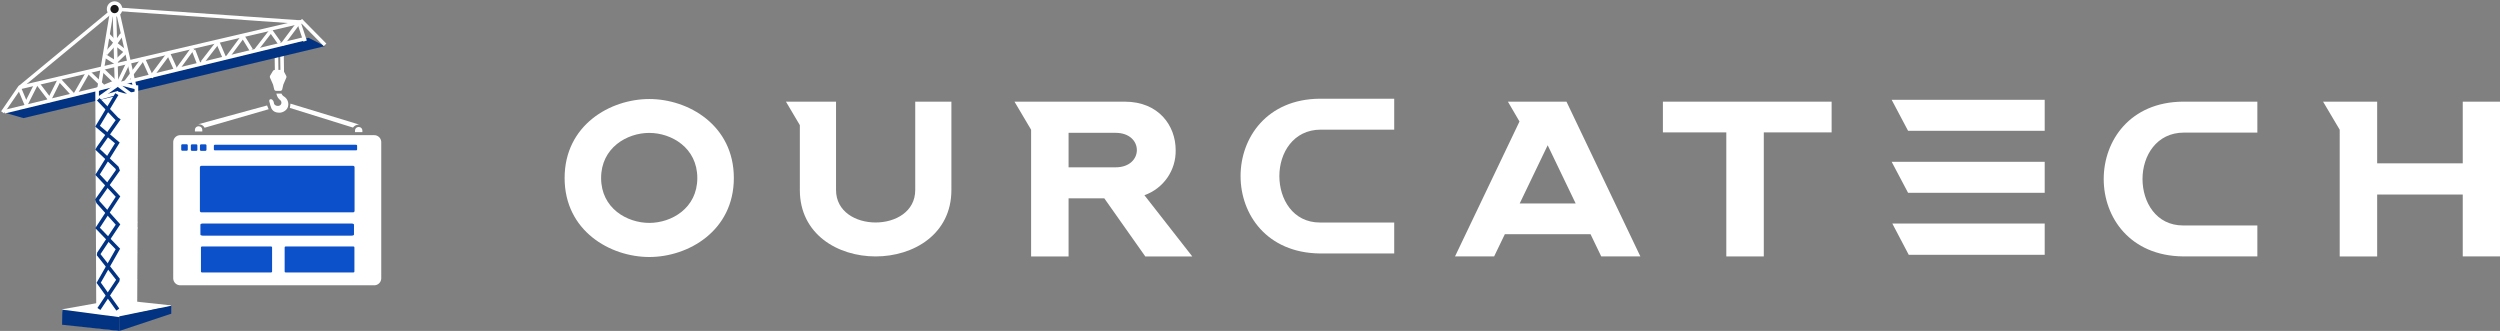 <svg width="695" height="92" viewBox="0 0 695 92" fill="none" xmlns="http://www.w3.org/2000/svg">
<rect x="0" y="0" width="695" height="92" fill="#808080" stroke="none"/>
<g clip-path="url(#clip0_1_7)">
<path d="M180.512 71.447C169.65 71.447 156.963 64.205 156.963 49.487C156.963 34.769 169.657 27.529 180.512 27.529C191.315 27.529 204.009 34.769 204.009 49.487C204.009 64.205 191.313 71.447 180.512 71.447ZM180.512 36.946C174.313 36.946 167.11 41.066 167.11 49.485C167.11 57.905 174.313 61.968 180.512 61.968C186.652 61.968 193.853 57.905 193.853 49.485C193.853 41.066 186.65 36.95 180.512 36.95V36.946Z" fill="white"/>
<path d="M218.494 28.261H232.418V52.83C232.418 58.823 237.896 61.85 243.428 61.85C248.96 61.85 254.435 58.823 254.435 52.83V28.261H264.489V52.83C264.489 65.114 253.956 71.287 243.423 71.287C232.89 71.287 222.356 65.114 222.356 52.83V34.789L218.494 28.261Z" fill="white"/>
<path d="M282.029 28.261H312.663C322.153 28.261 326.837 34.961 326.837 41.729C326.895 44.465 326.086 47.149 324.526 49.4C322.966 51.651 320.735 53.355 318.148 54.268L331.458 71.294H318.394L306.99 55.128H297.064V71.294H286.647V36.069L282.029 28.261ZM297.064 46.516H310.13C314.076 46.516 316.048 44.119 316.048 41.721C316.048 39.322 314.076 36.927 310.13 36.927H297.064V46.516Z" fill="white"/>
<path d="M509.191 28.261V36.805H490.333V71.287H479.915V36.805H462.285V28.261H509.191Z" fill="white"/>
<path d="M568.428 27.744V36.359H530.44L525.88 27.743L568.428 27.744ZM568.428 44.978V53.598H530.44L525.88 44.98L568.428 44.978ZM568.428 62.149V70.827H530.626L526.067 62.149H568.428Z" fill="white"/>
<path d="M627.545 28.261V36.863H607.143C599.502 36.863 595.618 43.318 595.618 49.77C595.618 56.159 599.377 62.677 606.897 62.677H627.545V71.281H606.835C592.167 71.097 584.832 60.465 584.832 49.77C584.832 39.075 592.167 28.38 606.835 28.258L627.545 28.261Z" fill="white"/>
<path d="M387.592 27.439V36.041H367.19C359.545 36.041 355.663 42.498 355.663 48.95C355.663 55.339 359.422 61.859 366.944 61.859H387.592V70.463H366.883C352.214 70.28 344.879 59.647 344.879 48.952C344.879 38.257 352.214 27.562 366.883 27.441L387.592 27.439Z" fill="white"/>
<path d="M645.815 28.261H660.853V45.407H684.644V28.261H695V71.287H684.644V54.078H660.853V71.288H650.438V36.064L645.815 28.261Z" fill="white"/>
<path d="M419.198 28.261H435.483L456.022 71.287H445.144L442.168 65.105H418.347L415.366 71.287H404.492L422.418 33.778L419.198 28.261ZM422.477 56.56H438.033L430.255 40.381L422.477 56.56Z" fill="white"/>
<path d="M32.937 91.902L17.554 90.094V86.445L32.937 88.253V91.902Z" fill="white"/>
<path d="M37.718 85.66L27.124 85.798V24.887L37.718 24.749V85.66Z" fill="white"/>
<path d="M48.155 39.438V77.447C48.178 77.964 48.406 78.45 48.788 78.8C49.17 79.15 49.675 79.334 50.193 79.312H103.951C104.469 79.334 104.975 79.15 105.356 78.8C105.738 78.45 105.965 77.964 105.988 77.447V39.438C105.965 38.921 105.738 38.435 105.356 38.085C104.975 37.735 104.469 37.55 103.951 37.571H50.198C49.679 37.549 49.172 37.733 48.789 38.083C48.406 38.433 48.178 38.92 48.155 39.438Z" fill="white"/>
<path d="M98.172 46.101H55.971C55.751 46.101 55.573 46.279 55.573 46.498V58.635C55.573 58.854 55.751 59.032 55.971 59.032H98.172C98.391 59.032 98.57 58.854 98.57 58.635V46.498C98.57 46.279 98.391 46.101 98.172 46.101Z" fill="#0C50CB"/>
<path d="M98.277 68.52H79.381C79.243 68.52 79.13 68.632 79.13 68.771V75.489C79.13 75.628 79.243 75.74 79.381 75.74H98.277C98.416 75.74 98.528 75.628 98.528 75.489V68.771C98.528 68.632 98.416 68.52 98.277 68.52Z" fill="#0C50CA"/>
<path d="M75.364 68.52H56.141C55.989 68.52 55.865 68.643 55.865 68.795V75.465C55.865 75.617 55.989 75.74 56.141 75.74H75.364C75.516 75.74 75.639 75.617 75.639 75.465V68.795C75.639 68.643 75.516 68.52 75.364 68.52Z" fill="#0C50CA"/>
<path d="M55.712 65.219V62.432C55.712 62.259 56.044 62.133 56.454 62.133H97.664C98.076 62.133 98.409 62.266 98.409 62.432V65.219C98.409 65.392 98.076 65.516 97.664 65.516H56.454C56.044 65.516 55.712 65.379 55.712 65.219Z" fill="#0C50CA"/>
<path d="M50.692 41.912H51.888C52.06 41.912 52.2 41.773 52.2 41.601V40.408C52.2 40.236 52.06 40.097 51.888 40.097H50.692C50.52 40.097 50.38 40.236 50.38 40.408V41.601C50.38 41.773 50.52 41.912 50.692 41.912Z" fill="#0C50CA"/>
<path d="M53.365 41.94H54.562C54.734 41.94 54.873 41.8 54.873 41.629V40.436C54.873 40.264 54.734 40.125 54.562 40.125H53.365C53.193 40.125 53.053 40.264 53.053 40.436V41.629C53.053 41.8 53.193 41.94 53.365 41.94Z" fill="#0C50CA"/>
<path d="M55.893 41.94H57.09C57.262 41.94 57.401 41.8 57.401 41.629V40.436C57.401 40.264 57.262 40.125 57.09 40.125H55.893C55.721 40.125 55.581 40.264 55.581 40.436V41.629C55.581 41.8 55.721 41.94 55.893 41.94Z" fill="#0C50CA"/>
<path d="M59.722 41.796L99.01 41.796C99.157 41.796 99.276 41.677 99.276 41.53V40.51C99.276 40.363 99.157 40.244 99.01 40.244L59.722 40.244C59.574 40.244 59.455 40.363 59.455 40.51V41.53C59.455 41.677 59.574 41.796 59.722 41.796Z" fill="#0C50CA"/>
<path d="M76.355 19.439L78.337 19.427C78.438 19.427 78.537 19.454 78.624 19.505C78.71 19.556 78.781 19.63 78.829 19.719L79.577 21.1C79.617 21.174 79.64 21.256 79.644 21.339C79.648 21.423 79.633 21.507 79.599 21.584L78.787 23.466C78.774 23.496 78.763 23.528 78.756 23.561L78.462 24.833C78.434 24.955 78.365 25.064 78.267 25.143C78.169 25.221 78.047 25.264 77.921 25.265H76.772C76.646 25.266 76.524 25.224 76.425 25.146C76.327 25.069 76.257 24.96 76.228 24.838L75.925 23.578C75.917 23.546 75.906 23.515 75.894 23.485L75.049 21.563C75.014 21.482 74.999 21.395 75.004 21.307C75.01 21.22 75.036 21.134 75.08 21.059L75.878 19.712C75.927 19.629 75.996 19.56 76.08 19.512C76.163 19.464 76.258 19.439 76.355 19.439Z" fill="white"/>
<path d="M78.377 14.192L78.464 20.278" stroke="white" stroke-miterlimit="10"/>
<path d="M76.831 14.192L76.918 20.278" stroke="white" stroke-miterlimit="10"/>
<path d="M17.992 86.518L32.274 83.701L47.511 85.01L32.765 88.231" fill="white"/>
<path d="M17.417 86.468L32.578 83.774" stroke="white" stroke-miterlimit="10"/>
<path d="M47.501 85.39L31.903 83.712" stroke="white" stroke-miterlimit="10"/>
<path d="M17.339 86.084L17.258 90.277L33.188 92.003V88.172" fill="#023383"/>
<path d="M85.762 10.502L90.304 12.828L6.519 32.837L0.343 31.049L85.762 10.502Z" fill="#023383"/>
<path d="M26.998 24.894L27.255 86.193" stroke="white" stroke-miterlimit="10"/>
<path d="M37.925 23.723L37.638 86.169" stroke="white" stroke-miterlimit="10"/>
<path d="M31.053 3.312L27.535 24.573" stroke="white" stroke-miterlimit="10"/>
<path d="M32.402 23.878L31.789 2.333" stroke="white" stroke-miterlimit="10"/>
<path d="M37.437 24.124L32.404 1.842" stroke="white" stroke-miterlimit="10"/>
<path d="M0.715 31.233L5.549 24.191" stroke="white" stroke-miterlimit="10"/>
<path d="M83.965 5.992L5.272 24.367" stroke="white" stroke-miterlimit="10"/>
<path d="M84.65 10.778L1.271 31.049" stroke="white" stroke-miterlimit="10"/>
<path d="M83.094 6.214L84.818 11.42" stroke="white" stroke-miterlimit="10"/>
<path d="M90.368 12.472L83.61 5.612" stroke="white" stroke-miterlimit="10"/>
<path d="M78.484 12.377L82.874 6.498" stroke="white" stroke-miterlimit="10"/>
<path d="M75.29 8.576L77.717 11.995" stroke="white" stroke-miterlimit="10"/>
<path d="M71.191 13.91L75.413 8.454" stroke="white" stroke-miterlimit="10"/>
<path d="M67.496 10.053L69.847 13.909" stroke="white" stroke-miterlimit="10"/>
<path d="M63.321 15.823L67.403 10.296" stroke="white" stroke-miterlimit="10"/>
<path d="M60.482 11.634L62.362 16.015" stroke="white" stroke-miterlimit="10"/>
<path d="M56.221 17.355L60.31 12.083" stroke="white" stroke-miterlimit="10"/>
<path d="M53.805 13.962L55.261 17.737" stroke="white" stroke-miterlimit="10"/>
<path d="M49.502 19.076L53.601 13.449" stroke="white" stroke-miterlimit="10"/>
<path d="M46.799 14.831L48.912 19.505" stroke="white" stroke-miterlimit="10"/>
<path d="M41.972 21.482L46.883 14.87" stroke="white" stroke-miterlimit="10"/>
<path d="M39.775 16.196L41.887 20.871" stroke="white" stroke-miterlimit="10"/>
<path d="M34.945 22.849L39.856 16.238" stroke="white" stroke-miterlimit="10"/>
<path d="M24.833 20.247L28.598 23.878" stroke="white" stroke-miterlimit="10"/>
<path d="M20.92 26.241L24.506 19.961" stroke="white" stroke-miterlimit="10"/>
<path d="M16.022 21.675L20.196 26.204" stroke="white" stroke-miterlimit="10"/>
<path d="M13.457 28.245L16.702 21.76" stroke="white" stroke-miterlimit="10"/>
<path d="M10.493 23.238L14.112 28" stroke="white" stroke-miterlimit="10"/>
<path d="M7.198 29.024L10.076 23.331" stroke="white" stroke-miterlimit="10"/>
<path d="M7.388 29.279L5.43 24.593" stroke="white" stroke-miterlimit="10"/>
<path d="M29.389 14.982L32.158 11.881" stroke="white" stroke-miterlimit="10"/>
<path d="M32.281 17.023L35.105 14.33" stroke="white" stroke-miterlimit="10"/>
<path d="M29.212 15.554L32.526 17.635" stroke="white" stroke-miterlimit="10"/>
<path d="M31.545 11.759L35.228 14.575" stroke="white" stroke-miterlimit="10"/>
<path d="M33.875 9.556L31.789 12.494" stroke="white" stroke-miterlimit="10"/>
<path d="M29.924 9.557L32.005 11.761" stroke="white" stroke-miterlimit="10"/>
<path d="M28.475 19.349L32.322 23.063" stroke="white" stroke-miterlimit="10"/>
<path d="M35.595 17.512L32.894 23.143" stroke="white" stroke-miterlimit="10"/>
<path d="M5.487 24.302L31.844 2.516L83.79 6.163" stroke="white" stroke-miterlimit="10"/>
<path d="M37.927 34.468L32.894 32.536" stroke="white" stroke-miterlimit="10"/>
<path d="M37.929 27.428L32.526 25.878" stroke="white" stroke-miterlimit="10"/>
<path d="M37.927 41.251L32.894 39.548" stroke="white" stroke-miterlimit="10"/>
<path d="M37.927 47.933L32.894 46.588" stroke="white" stroke-miterlimit="10"/>
<path d="M37.927 55.777L33.017 54.79" stroke="white" stroke-miterlimit="10"/>
<path d="M37.846 63.192L33.004 62.506" stroke="white" stroke-miterlimit="10"/>
<path d="M37.804 70.888L33.058 69.919" stroke="white" stroke-miterlimit="10"/>
<path d="M37.648 78.14L32.689 78.069" stroke="white" stroke-miterlimit="10"/>
<path d="M37.641 85.703L32.542 86.283" stroke="white" stroke-miterlimit="10"/>
<path d="M33.283 32.55L38.071 27.308" stroke="white" stroke-miterlimit="10"/>
<path d="M32.854 26.165L37.764 34.442" stroke="white" stroke-miterlimit="10"/>
<path d="M32.894 39.315L37.681 34.073" stroke="white" stroke-miterlimit="10"/>
<path d="M32.649 32.693L37.56 40.971" stroke="white" stroke-miterlimit="10"/>
<path d="M33.017 47.151L37.804 41.909" stroke="white" stroke-miterlimit="10"/>
<path d="M32.956 39.733L37.683 47.384" stroke="white" stroke-miterlimit="10"/>
<path d="M33.198 54.173L37.806 48.933" stroke="white" stroke-miterlimit="10"/>
<path d="M32.98 47.08L37.557 55.263" stroke="white" stroke-miterlimit="10"/>
<path d="M33.198 61.947L37.465 56.235" stroke="white" stroke-miterlimit="10"/>
<path d="M32.98 54.854L37.806 62.075" stroke="white" stroke-miterlimit="10"/>
<path d="M37.723 27.266L32.977 23.716" stroke="white" stroke-miterlimit="10"/>
<path d="M33.508 62.674L37.744 70.363" stroke="white" stroke-miterlimit="10"/>
<path d="M33.325 69.981L37.867 63.055" stroke="white" stroke-miterlimit="10"/>
<path d="M33.508 70.385L37.744 78.074" stroke="white" stroke-miterlimit="10"/>
<path d="M33.325 77.693L37.465 71.069" stroke="white" stroke-miterlimit="10"/>
<path d="M33.508 78.16L37.744 85.85" stroke="white" stroke-miterlimit="10"/>
<path d="M32.658 86.626L37.541 78.958" stroke="white" stroke-miterlimit="10"/>
<path d="M74.242 29.314L55.022 34.565C55.064 34.557 55.106 34.552 55.149 34.551H55.292C55.621 34.546 55.944 34.633 56.224 34.803C56.505 34.972 56.733 35.217 56.88 35.51L74.68 30.367C74.613 30.24 74.31 29.54 74.242 29.314Z" fill="white"/>
<path d="M80.749 28.81C80.72 29.21 80.662 29.608 80.576 30L98.132 35.468C98.306 35.226 98.533 35.026 98.796 34.883C99.058 34.74 99.35 34.658 99.649 34.643H99.782C99.834 34.644 99.885 34.648 99.936 34.657L80.749 28.81Z" fill="white"/>
<path d="M56.241 36.544V36.078C56.24 35.819 56.137 35.572 55.953 35.391C55.77 35.209 55.522 35.107 55.263 35.107H55.163C54.904 35.107 54.656 35.209 54.473 35.391C54.29 35.573 54.187 35.82 54.186 36.078V36.544H56.241Z" fill="white"/>
<path d="M100.745 36.274C100.743 36.017 100.639 35.77 100.456 35.589C100.273 35.407 100.025 35.305 99.766 35.306H99.666C99.538 35.305 99.411 35.33 99.293 35.378C99.174 35.427 99.066 35.498 98.975 35.588C98.885 35.678 98.812 35.785 98.763 35.903C98.714 36.02 98.688 36.147 98.688 36.274V36.742H100.745V36.274Z" fill="white"/>
<path d="M79.821 30.188C79.509 30.634 79.065 30.973 78.552 31.158C78.15 31.318 77.712 31.367 77.284 31.302C76.823 31.278 76.379 31.119 76.008 30.844C75.787 30.646 75.601 30.413 75.458 30.153L75.111 29.162L75.077 28.963C75.049 28.805 75.007 28.65 74.952 28.499C74.732 27.924 74.897 27.7 75.104 27.61C75.213 27.572 75.331 27.566 75.443 27.592C75.556 27.619 75.658 27.677 75.738 27.76C75.956 27.958 76.096 28.228 76.131 28.52C76.132 28.735 76.213 28.942 76.358 29.1C76.535 29.272 76.759 29.387 77.002 29.431C77.246 29.476 77.496 29.446 77.722 29.347C77.879 29.283 78.012 29.172 78.103 29.03C78.195 28.888 78.24 28.721 78.233 28.553C78.232 28.396 78.193 28.241 78.12 28.102C78.046 27.963 77.941 27.844 77.812 27.753C77.756 27.712 77.703 27.667 77.655 27.617C77.368 27.35 77.148 27.02 77.013 26.653C76.932 26.449 76.868 26.239 76.82 26.025H78.261C78.39 26.358 78.628 26.637 78.936 26.817C78.996 26.852 79.054 26.891 79.109 26.933C79.459 27.189 79.738 27.529 79.919 27.922C80.101 28.314 80.18 28.746 80.148 29.178C80.132 29.538 80.019 29.887 79.821 30.188Z" fill="white"/>
<path d="M31.851 4.168C32.766 4.168 33.508 3.428 33.508 2.516C33.508 1.603 32.766 0.863 31.851 0.863C30.936 0.863 30.194 1.603 30.194 2.516C30.194 3.428 30.936 4.168 31.851 4.168Z" fill="#1A1818" stroke="white" stroke-miterlimit="10"/>
<path d="M26.755 24.98L32.035 22.777" stroke="white" stroke-miterlimit="10"/>
<path d="M37.929 24.369L32.649 23.022" stroke="white" stroke-miterlimit="10"/>
<path d="M26.878 35.019L33.016 32.674" stroke="white" stroke-miterlimit="10"/>
<path d="M26.878 41.629L33.016 39.562" stroke="white" stroke-miterlimit="10"/>
<path d="M26.878 48.669L32.771 46.833" stroke="white" stroke-miterlimit="10"/>
<path d="M26.878 56.138L32.956 54.669" stroke="white" stroke-miterlimit="10"/>
<path d="M26.797 63.484L32.935 62.32" stroke="white" stroke-miterlimit="10"/>
<path d="M27.107 27.57L32.608 23.633" stroke="white" stroke-miterlimit="10"/>
<path d="M27.328 70.646L32.812 69.871" stroke="white" stroke-miterlimit="10"/>
<path d="M27.656 78L33.139 77.836" stroke="white" stroke-miterlimit="10"/>
<path d="M27.166 85.839L32.649 86.278" stroke="white" stroke-miterlimit="10"/>
<path d="M26.967 27.43L32.895 25.755" stroke="white" stroke-miterlimit="10"/>
<path d="M27.322 27.599L32.526 33.087L32.84 33.299L27.38 41.056L27.124 41.511L32.526 46.616L32.783 47.33L27.001 55.525L27.247 56.199L32.807 62.415L32.71 62.556L27.493 70.409L27.439 70.817L32.779 77.618L32.712 78.043L27.495 85.894" stroke="#023383" stroke-miterlimit="10"/>
<path d="M32.762 86.064L27.438 78.599L32.771 69.218L27.124 63.361L32.807 54.65L27.124 48.548L32.625 39.728L27.124 35.083L32.481 26.161" stroke="#023383" stroke-miterlimit="10"/>
<path d="M33.191 92L47.613 87.212V84.993L33.155 87.946L33.191 92Z" fill="#023383"/>
</g>
<defs>
<clipPath id="clip0_1_7">
<rect width="695" height="92" fill="white"/>
</clipPath>
</defs>
</svg>
